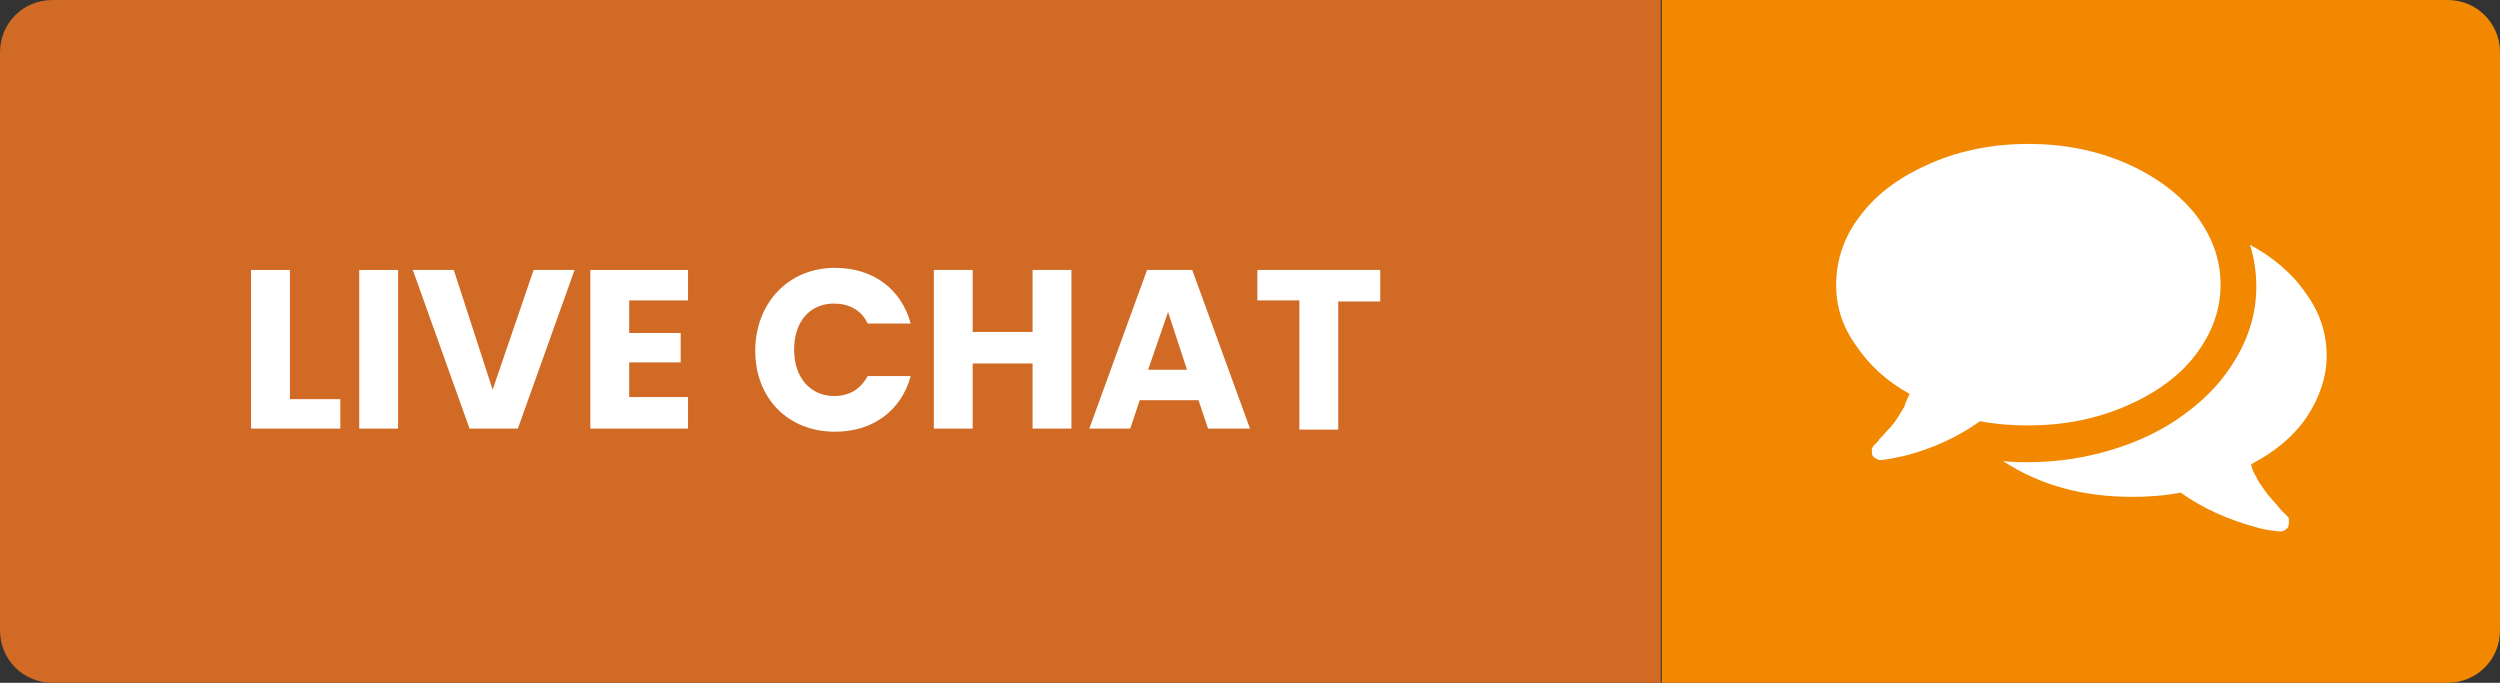 <?xml version="1.0" encoding="utf-8"?>
<!-- Generator: Adobe Illustrator 24.0.1, SVG Export Plug-In . SVG Version: 6.00 Build 0)  -->
<svg version="1.1" id="Layer_1" xmlns="http://www.w3.org/2000/svg" xmlns:xlink="http://www.w3.org/1999/xlink" x="0px" y="0px"
	 viewBox="0 0 238 65" style="enable-background:new 0 0 238 65;" xml:space="preserve">
<rect x="0" y="0" width="238" height="65" fill="#333333" stroke="none"/>
<style type="text/css">
	.st0{fill:#D16A24;}
	.st1{fill:none;}
	.st2{enable-background:new    ;}
	.st3{fill:#FFFFFF;}
	.st4{fill:#F28700;}
</style>
<path class="st0" d="M5,0h153.1v65H5c-2.8,0-5-2.2-5-5V5C0,2.2,2.2,0,5,0z"/>
<rect x="18.5" y="24.9" class="st1" width="121.1" height="20.1"/>
<g class="st2">
	<path class="st3" d="M27.6,25.7V38h4.8v2.8h-8.5V25.7H27.6z"/>
	<path class="st3" d="M34.2,25.7h3.7v15.1h-3.7V25.7z"/>
	<path class="st3" d="M50.8,25.7h3.9l-5.4,15.1h-4.6l-5.4-15.1h3.9l3.7,11.4L50.8,25.7z"/>
	<path class="st3" d="M65.5,28.6h-5.6v3.1h4.9v2.8h-4.9v3.3h5.6v3h-9.3V25.7h9.3V28.6z"/>
	<path class="st3" d="M79.5,25.5c3.6,0,6.3,2,7.2,5.3h-4.1c-0.6-1.3-1.8-1.9-3.2-1.9c-2.3,0-3.8,1.7-3.8,4.4s1.6,4.4,3.8,4.4
		c1.4,0,2.5-0.6,3.2-1.9h4.1c-0.9,3.3-3.6,5.3-7.2,5.3c-4.5,0-7.6-3.2-7.6-7.7S75,25.5,79.5,25.5z"/>
	<path class="st3" d="M98.3,34.6h-5.7v6.2h-3.7V25.7h3.7v5.9h5.7v-5.9h3.7v15.1h-3.7V34.6z"/>
	<path class="st3" d="M114.1,38.1h-5.6l-0.9,2.7h-3.9l5.5-15.1h4.3l5.5,15.1H115L114.1,38.1z M111.2,29.7l-1.9,5.5h3.7L111.2,29.7z"
		/>
	<path class="st3" d="M119.7,25.7h11.7v3h-4v12.2h-3.7V28.6h-4V25.7z"/>
</g>
<path class="st4" d="M158.1,0H233c2.8,0,5,2.2,5,5v55c0,2.8-2.2,5-5,5h-74.8V0z"/>
<g>
	<path class="st3" d="M202.3,38.7c2.8-1.2,5.1-2.8,6.7-4.9s2.4-4.3,2.4-6.7s-0.8-4.6-2.4-6.7c-1.6-2-3.9-3.7-6.7-4.9
		c-2.8-1.2-5.9-1.8-9.2-1.8s-6.4,0.6-9.2,1.8c-2.8,1.2-5.1,2.8-6.7,4.9c-1.6,2-2.4,4.3-2.4,6.7c0,2.1,0.6,4,1.9,5.8
		c1.2,1.8,2.9,3.4,5.1,4.6c-0.2,0.4-0.4,0.8-0.5,1.2c-0.2,0.3-0.4,0.7-0.6,1s-0.4,0.6-0.6,0.8c-0.1,0.2-0.4,0.4-0.7,0.8
		c-0.3,0.3-0.5,0.5-0.6,0.7c0,0,0,0-0.1,0.1s-0.1,0.1-0.1,0.1s0,0-0.1,0.1c-0.1,0.1-0.1,0.1-0.1,0.1l-0.1,0.1c0,0,0,0.1-0.1,0.2
		c0,0,0,0.1,0,0.2c0,0.1,0,0.1,0,0.2c0,0.2,0.1,0.4,0.3,0.5c0.2,0.1,0.3,0.2,0.5,0.2h0.1c0.9-0.1,1.6-0.3,2.2-0.4
		c2.7-0.7,5.1-1.8,7.2-3.3c1.6,0.3,3.1,0.4,4.6,0.4C196.4,40.5,199.5,39.9,202.3,38.7L202.3,38.7z"/>
	<path class="st3" d="M219.6,39.7c1.2-1.8,1.9-3.8,1.9-5.8c0-2.1-0.6-4.1-2-6c-1.3-1.9-3.1-3.4-5.3-4.6c0.4,1.3,0.6,2.6,0.6,4
		c0,2.3-0.6,4.5-1.8,6.6c-1.2,2.1-2.8,3.9-5,5.5c-2,1.5-4.3,2.6-6.9,3.4s-5.3,1.2-8.1,1.2c-0.5,0-1.3,0-2.3-0.1
		c3.5,2.3,7.6,3.4,12.3,3.4c1.5,0,3-0.1,4.6-0.4c2.1,1.5,4.6,2.6,7.2,3.3c0.6,0.2,1.4,0.3,2.2,0.4c0.2,0,0.4,0,0.6-0.2
		c0.2-0.1,0.3-0.3,0.3-0.6c0-0.1,0-0.2,0-0.2s0-0.1,0-0.2c0-0.1-0.1-0.2-0.1-0.2l-0.1-0.1c0,0-0.1-0.1-0.1-0.1
		c0-0.1-0.1-0.1-0.1-0.1c0,0-0.1-0.1-0.1-0.1c-0.1-0.1-0.1-0.1-0.1-0.1c-0.1-0.1-0.3-0.3-0.6-0.7c-0.3-0.3-0.5-0.6-0.7-0.8
		s-0.3-0.4-0.6-0.8c-0.2-0.3-0.5-0.7-0.6-1c-0.2-0.3-0.4-0.7-0.5-1.2C216.6,43,218.4,41.5,219.6,39.7L219.6,39.7z"/>
</g>
</svg>
